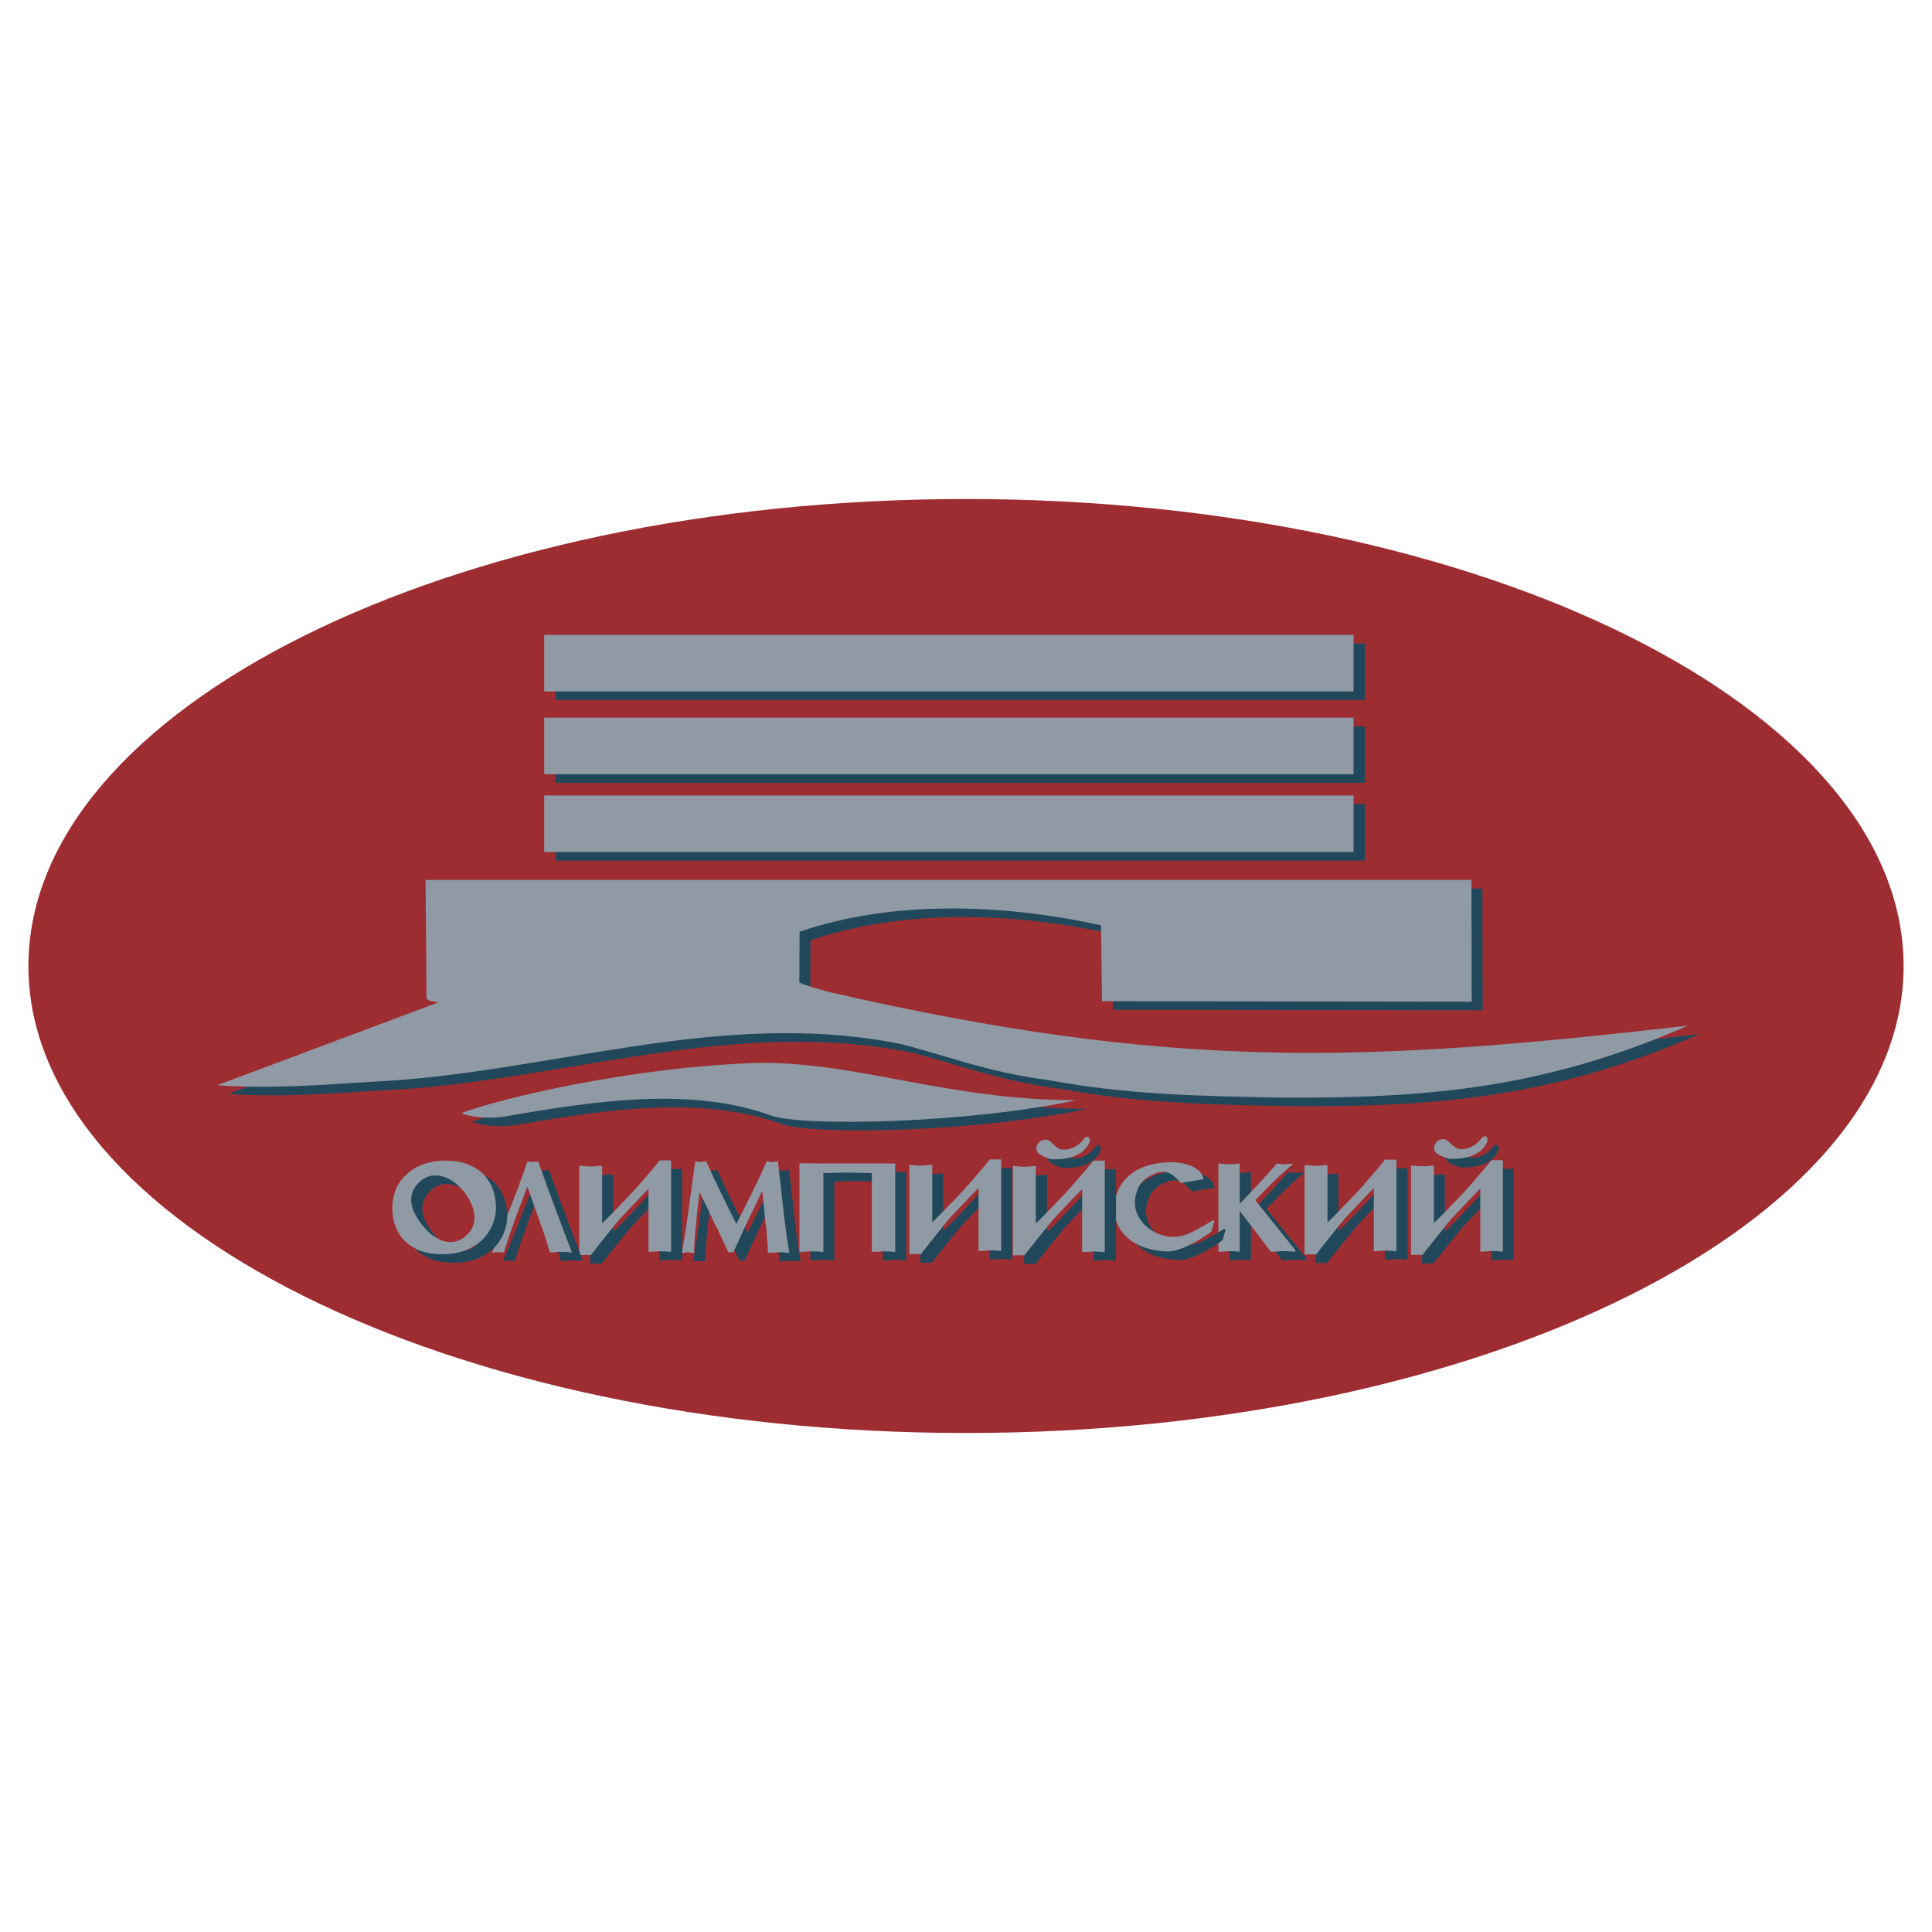 <svg xmlns="http://www.w3.org/2000/svg" width="2500" height="2500" viewBox="0 0 192.756 192.756"><g fill-rule="evenodd" clip-rule="evenodd"><path fill="#fff" d="M0 0h192.756v192.756H0V0z"/><path d="M96.378 142.971c51.522 0 93.544-20.93 93.544-46.593 0-25.662-42.021-46.592-93.544-46.592-51.521 0-93.543 20.93-93.543 46.592-.001 25.663 42.021 46.593 93.543 46.593z" fill="#9e2d32"/><path d="M147.904 88.653l.025 12.144-36.887-.047-.096-7.573c-9.717-2.144-20.79-2.548-30.077.643l-.023 5.049c.69.355 1.881.643 3.024.975 33.957 7.787 53.103 7.098 85.656 3.336-14.051 6.143-25.551 7.262-40.34 7.191-8.145-.145-15.645-.287-23.408-1.74-5.883-.762-9.454-2.189-14.597-3.57-18.241-3.74-35.482 2.977-53.247 3.738-5.048.334-10.026.689-15.169.334l22.051-8.264c-.428-.143-.977-.049-1.167-.404l-.095-11.812h104.35z" fill="#21485a"/><path d="M146.809 87.795l.025 12.144-36.887-.047-.096-7.573c-9.717-2.144-20.789-2.548-30.077.643l-.023 5.049c.69.357 1.881.643 3.024.977 33.957 7.787 53.103 7.096 85.656 3.334-14.049 6.143-25.551 7.262-40.34 7.191-8.145-.145-15.645-.287-23.408-1.738-5.881-.764-9.454-2.191-14.597-3.572-18.241-3.738-35.481 2.977-53.247 3.738-5.048.334-10.025.689-15.168.334l22.051-8.264c-.429-.143-.977-.049-1.167-.404l-.095-11.812h104.349z" fill="#8f9aa5"/><path d="M77.013 106.893c10.097.025 18.598 3.691 31.458 3.74-10.764 2.285-26.767 2.643-30.315 1.57-8.025-2.977-17.765-1.477-26.028-.07-1.738.381-3.762.285-5-.215 3.714-1.428 16.931-4.643 29.885-5.025z" fill="#21485a"/><path d="M75.917 106.035c10.097.025 18.598 3.691 31.458 3.74-10.764 2.285-26.766 2.643-30.314 1.57-8.025-2.977-17.765-1.477-26.028-.07-1.738.381-3.762.285-5.001-.215 3.715-1.427 16.931-4.642 29.885-5.025z" fill="#8f9aa5"/><path d="M106.971 115.537c.904.145 1.857-.428 2.285-1.096.477-.451.691.096.5.477-.666 1.357-2.311 1.668-3.834 1.596-.5-.238-1.572-.404-1.404-1.262.238-.668.689-.691.928-.691.476-.024.929.857 1.525.976z" fill="#21485a"/><path d="M105.875 114.68c.904.145 1.857-.428 2.285-1.094.477-.453.691.094.5.475-.666 1.357-2.309 1.668-3.834 1.596-.5-.238-1.57-.404-1.404-1.262.238-.666.691-.691.928-.691.476-.024.929.857 1.525.976z" fill="#8f9aa5"/><path d="M146.666 115.49c.906.143 1.857-.43 2.287-1.096.477-.453.689.096.5.477-.668 1.357-2.311 1.666-3.834 1.596-.5-.238-1.572-.404-1.404-1.262.236-.668.689-.691.928-.691.476-.024.929.857 1.523.976z" fill="#21485a"/><path d="M145.547 114.633c.904.143 1.857-.428 2.287-1.096.477-.451.689.096.5.477-.668 1.357-2.311 1.668-3.834 1.596-.5-.238-1.572-.404-1.404-1.262.236-.668.689-.691.928-.691.476-.024.929.857 1.523.976z" fill="#8f9aa5"/><path fill="#21485a" d="M55.415 64.196h80.749v5.644H55.415v-5.644z"/><path fill="#8f9aa5" d="M54.295 63.339h80.75v5.644h-80.75v-5.644z"/><path fill="#21485a" d="M55.415 72.459h80.749v5.644H55.415v-5.644z"/><path fill="#8f9aa5" d="M54.295 71.603h80.75v5.643h-80.75v-5.643z"/><path fill="#21485a" d="M55.415 80.223h80.749v5.643H55.415v-5.643z"/><path fill="#8f9aa5" d="M54.295 79.365h80.75v5.644h-80.75v-5.644z"/><path d="M122.678 116.936l.451.045.625.045.275-.023.377-.021.4-.045v4.033c.377-.406.803-.834 1.254-1.33.375-.406.801-.834 1.227-1.33.4-.404.803-.877 1.229-1.373l.301.045.25.021.225.023c.051 0 .102-.023.176-.023.076 0 .15 0 .275-.021l.301-.045v.113c-.301.27-.65.562-.977.877-.352.316-.701.654-1.053.992a60.658 60.658 0 0 0-1.652 1.689l3.982 4.957v.18l-.625-.045-.602-.021-.602.045-.602.021-3.107-4.078v4.078l-.525-.045-.527-.021-.551.045-.525.021v-8.809z" fill="#21485a"/><path d="M121.559 116.078l.451.045.625.045.275-.021.377-.023.4-.045v4.033c.377-.406.803-.834 1.254-1.33.375-.404.801-.834 1.227-1.328.4-.406.803-.879 1.229-1.375l.301.045.25.023.225.021c.051 0 .102-.021.176-.021.076 0 .15 0 .275-.023l.301-.045v.113c-.301.27-.65.562-.977.879-.352.314-.701.652-1.053.99a60.658 60.658 0 0 0-1.652 1.689l3.982 4.957v.18l-.625-.045-.602-.021-.602.045-.602.021-3.107-4.078v4.078l-.525-.045-.527-.021-.551.045-.525.021v-8.809z" fill="#8f9aa5"/><path d="M122.281 122.666l-.303 1.064c-.707.545-2.883 1.957-4.246 1.979-.76 0-1.492-.107-2.15-.305-.656-.195-1.238-.477-1.719-.848a4.109 4.109 0 0 1-1.139-1.326 3.597 3.597 0 0 1-.43-1.719c0-.781.152-1.455.455-2.064a4.199 4.199 0 0 1 1.24-1.479c.506-.393 1.111-.674 1.82-.869.682-.197 1.414-.283 2.225-.283 1.213 0 2.906.434 3.16 1.652.025.088-2.199.348-2.225.436-.582-.566-1.189-1.436-2.428-1.023-1.213.414-1.77 1.023-2.072 2.088-.305 1.043-.025 2 .555 2.74.658.869 1.846 1.543 3.186 1.543.432 0 .885-.086 1.365-.26s2.201-1.131 2.529-1.393l.177.067z" fill="#21485a"/><path d="M121.162 121.809l-.303 1.064c-.707.545-2.881 1.957-4.246 1.979-.76 0-1.492-.107-2.15-.305-.656-.195-1.238-.477-1.719-.848a4.109 4.109 0 0 1-1.139-1.326 3.59 3.59 0 0 1-.43-1.717c0-.783.152-1.457.455-2.066a4.199 4.199 0 0 1 1.24-1.479c.506-.391 1.111-.674 1.82-.869.682-.197 1.414-.283 2.225-.283 1.213 0 2.906.436 3.16 1.652.025.088-2.199.348-2.225.436-.582-.566-1.189-1.436-2.428-1.023-1.213.414-1.77 1.023-2.072 2.088-.305 1.045-.025 2 .555 2.74.658.869 1.846 1.543 3.186 1.543.43 0 .887-.086 1.365-.26.48-.174 2.201-1.131 2.529-1.393l.177.067z" fill="#8f9aa5"/><path d="M80.855 116.916l2.611.023h6.946v8.828l-.583-.045-.611-.023-.583.045-.556.023v-7.877c-.278 0-.695 0-1.222-.023-.528 0-.945-.023-1.195-.023-.278 0-.695.023-1.222.023-.556.023-.945.023-1.195.023v7.877l-.611-.045-.584-.023h-.25c-.139.023-.277.023-.361.045l-.583.023v-8.851h-.001z" fill="#21485a"/><path d="M79.76 116.059l2.611.023h6.945v8.828l-.583-.045-.611-.021-.583.045-.556.021v-7.877c-.278 0-.695 0-1.223-.023-.528 0-.944-.021-1.194-.021-.278 0-.694.021-1.223.021-.556.023-.944.023-1.194.023v7.877l-.611-.045-.583-.021h-.25c-.139.021-.278.021-.361.045l-.583.021v-8.851h-.001z" fill="#8f9aa5"/><path d="M77.608 116.713l.229.047.32.047.161-.023.207-.023.206-.047.344 3.018.252 2.293c.045.396.091.748.137 1.029 0 0 .023.258.092.748.114.771.183 1.217.183 1.287.069.328.114.584.137.771l-.549-.047-.55-.023c-.023 0-.092.023-.207.023-.114 0-.229.023-.321.023l-.526.023v-.514c0-.117-.046-.469-.092-1.053 0-.234-.023-.492-.046-.773-.046-.303-.068-.537-.092-.678l-.137-1.381-.184-1.801-.687 1.451-.779 1.59-.756 1.637-.665 1.451h-.504l-.665-1.426c-.137-.281-.274-.562-.389-.844-.091-.188-.206-.396-.321-.607l-.733-1.568-.756-1.543c-.184 1.381-.298 2.549-.39 3.486a25.268 25.268 0 0 0-.16 2.572l-.298-.023-.321-.047-.297.047-.298.023c.206-1.217.412-2.48.595-3.836l.733-5.311.207.047.183.023.16.023.16-.023.161-.023.206-.047.71 1.52.71 1.498.848 1.73.756 1.521.573-1.146.917-1.824.824-1.709c.138-.326.275-.584.367-.818a9.47 9.47 0 0 0 .345-.77z" fill="#21485a"/><path d="M76.489 115.855l.229.047.321.047.16-.023.207-.023.206-.047.343 3.018.252 2.293c.045.396.091.748.137 1.029 0 0 .023.258.092.748.114.771.183 1.217.183 1.287.068.328.114.584.138.771l-.55-.047-.55-.023c-.023 0-.092.023-.207.023s-.229.023-.321.023l-.527.023v-.514c0-.117-.045-.469-.091-1.053 0-.234-.023-.492-.046-.773-.046-.303-.069-.537-.092-.678l-.137-1.381-.184-1.801-.687 1.451-.779 1.59-.756 1.639-.664 1.449h-.504L72 123.504a13.224 13.224 0 0 1-.39-.842 18.158 18.158 0 0 0-.321-.607l-.733-1.568-.756-1.543c-.184 1.381-.298 2.549-.39 3.484a25.301 25.301 0 0 0-.16 2.574l-.298-.023-.321-.047-.297.047-.298.023c.206-1.217.412-2.48.595-3.836l.733-5.311.206.047.184.023.16.023.161-.023.16-.023.207-.047.71 1.52.71 1.498.848 1.73.756 1.521.572-1.146.917-1.824.824-1.709c.138-.328.275-.584.367-.818.137-.281.251-.537.343-.772z" fill="#8f9aa5"/><path d="M58.886 117.166l.451.023.372.047h.638l.372-.047.451-.023v5.73c.398-.373.903-.861 1.461-1.467.531-.535 1.036-1.072 1.541-1.607.452-.49.93-1.049 1.435-1.631.266-.303.504-.582.717-.838.212-.258.398-.49.584-.723H68.05v9.131l-.558-.047-.584-.023-.531.047-.584.023v-6.289c-.213.209-.452.443-.665.676-.239.232-.451.465-.664.699l-1.568 1.654-1.488 1.84-1.381 1.746-.478-.023-.664.023v-8.921h.001z" fill="#21485a"/><path d="M57.791 116.309l.452.023.372.047h.638l.372-.047.452-.023v5.73c.399-.373.903-.861 1.461-1.467.531-.535 1.036-1.072 1.541-1.607.452-.488.93-1.049 1.435-1.631.266-.303.504-.582.717-.838s.399-.49.585-.723H66.958v9.131l-.558-.047-.584-.023-.531.049-.585.021v-6.289c-.212.209-.452.443-.664.676-.239.232-.452.467-.664.699l-1.567 1.654-1.488 1.84-1.381 1.746-.479-.023-.664.023v-8.921h-.002z" fill="#8f9aa5"/><path d="M91.82 117.07l.451.023.372.047h.638l.372-.047.452-.023v5.73c.398-.371.903-.861 1.461-1.467.531-.535 1.036-1.072 1.54-1.607.453-.488.932-1.049 1.436-1.631.266-.303.504-.582.717-.838s.398-.49.586-.723h1.14v9.131l-.557-.045-.584-.023-.533.047-.584.021v-6.289c-.213.211-.451.443-.664.676-.238.232-.451.467-.664.699l-1.567 1.654-1.488 1.84-1.382 1.746-.478-.021-.664.021v-8.921z" fill="#21485a"/><path d="M90.724 116.215l.452.021.372.047h.638l.372-.047.452-.021v5.73c.398-.373.903-.863 1.461-1.469.531-.535 1.036-1.072 1.541-1.607.451-.488.93-1.047 1.434-1.631.266-.303.506-.582.717-.838.213-.256.398-.49.586-.723h1.142v9.133l-.559-.047-.584-.023-.531.047-.586.023v-6.291c-.211.211-.451.443-.664.676-.239.232-.451.467-.664.699l-1.567 1.654-1.488 1.84-1.381 1.748-.479-.023-.664.023v-8.921z" fill="#8f9aa5"/><path d="M102.178 117.189l.453.023.371.047h.636l.373-.047.451-.023v5.73a26.61 26.61 0 0 0 1.461-1.467 84.79 84.79 0 0 0 1.541-1.607c.451-.488.93-1.049 1.436-1.631.266-.303.504-.582.717-.838s.398-.49.584-.723h1.142v9.133l-.559-.047-.584-.023-.531.047-.584.023v-6.291c-.213.209-.451.443-.664.676-.24.232-.451.465-.664.699l-1.568 1.654-1.488 1.84-1.381 1.746-.477-.023-.666.023v-8.921h.001z" fill="#21485a"/><path d="M101.059 116.332l.453.023.371.047h.636l.373-.047.451-.023v5.73c.398-.371.902-.861 1.461-1.467a79.168 79.168 0 0 0 1.541-1.607c.451-.488.93-1.049 1.436-1.631.266-.303.504-.582.717-.838s.398-.49.584-.723h1.142v9.133l-.559-.047-.584-.023-.531.047-.584.023v-6.291c-.213.211-.453.443-.664.676-.24.232-.451.467-.664.699l-1.568 1.654-1.488 1.84-1.381 1.748-.479-.023-.664.023v-8.923h.001z" fill="#8f9aa5"/><path d="M141.875 117.143l.451.023.373.047h.636l.371-.047.453-.023v5.73c.398-.373.902-.861 1.461-1.467.531-.537 1.035-1.072 1.541-1.607.451-.49.93-1.049 1.434-1.631a36.962 36.962 0 0 0 1.303-1.561h1.142v9.131l-.559-.047-.584-.023-.531.047-.584.023v-6.289c-.213.209-.453.441-.666.676-.238.232-.451.465-.662.699l-1.568 1.652-1.488 1.842-1.381 1.746-.479-.023-.664.023v-8.921h.001z" fill="#21485a"/><path d="M140.779 116.285l.451.023.373.047h.636l.373-.047.451-.023v5.73c.398-.373.902-.861 1.461-1.467a91.272 91.272 0 0 0 1.541-1.607c.451-.49.93-1.049 1.434-1.631.268-.303.506-.582.719-.84.213-.256.398-.488.584-.721h1.142v9.131l-.559-.047-.584-.023-.531.047-.584.023v-6.289c-.213.209-.453.441-.664.676-.24.232-.453.465-.664.697l-1.568 1.654-1.488 1.842-1.381 1.746-.479-.023-.664.023v-8.921h.001z" fill="#8f9aa5"/><path d="M131.254 117.096l.451.021.373.047h.636l.373-.047.451-.021v5.73c.398-.373.904-.863 1.461-1.469a79.168 79.168 0 0 0 1.541-1.607c.451-.488.93-1.047 1.436-1.631.266-.303.504-.582.717-.838s.398-.49.584-.723h1.142v9.133l-.559-.047-.584-.023-.531.047-.584.023V119.4c-.213.211-.451.443-.664.676-.24.234-.453.467-.664.699l-1.568 1.654-1.488 1.84-1.381 1.748-.479-.023-.664.023v-8.921h.001z" fill="#21485a"/><path d="M130.158 116.238l.453.023.371.045h.636l.373-.045.451-.023v5.73c.398-.373.904-.861 1.461-1.469a79.168 79.168 0 0 0 1.541-1.607c.451-.488.93-1.047 1.436-1.631a36.85 36.85 0 0 0 1.301-1.561h1.142v9.133l-.559-.047-.584-.023-.531.047-.584.023v-6.289c-.213.209-.451.441-.664.674-.24.234-.451.467-.664.699l-1.568 1.654-1.486 1.84-1.383 1.748-.479-.023-.664.023v-8.921h.001z" fill="#8f9aa5"/><path d="M54.244 116.789h.133l.133-.023h.133l.155-.023.398 1.117c.155.443.266.77.354 1.002l.842 2.283.797 2.119.975 2.562-.421-.049-.376-.021h-.621c-.066 0-.133 0-.178.021-.044 0-.11 0-.199.023l-.42.025a39.827 39.827 0 0 0-.465-1.584c-.2-.584-.377-1.072-.51-1.422l-.598-1.699-.665-1.863c-1.019 2.631-1.815 4.82-2.347 6.568a4.805 4.805 0 0 0-.598-.049 4.65 4.65 0 0 0-.576.049l.996-2.4.864-2.166.842-2.189c.11-.35.266-.721.42-1.164.133-.42.288-.816.398-1.164l.222.023c.135.024.223.024.312.024z" fill="#21485a"/><path d="M53.148 115.932h.133l.133-.023h.133l.155-.023.398 1.117c.155.443.266.77.354 1.002l.841 2.283.797 2.119.974 2.562-.42-.047-.376-.023h-.62c-.066 0-.133 0-.177.023-.045 0-.111 0-.2.021l-.421.025a39.827 39.827 0 0 0-.465-1.584 44.82 44.82 0 0 0-.509-1.422l-.598-1.699-.665-1.863c-1.019 2.631-1.816 4.82-2.347 6.568a4.802 4.802 0 0 0-.598-.047c-.177 0-.377.021-.576.047l.997-2.4.864-2.166.841-2.189c.111-.35.266-.723.421-1.164.133-.42.288-.814.398-1.164l.222.023c.134.024.223.024.311.024z" fill="#8f9aa5"/><path d="M45.27 125.992c-1 0-1.881-.168-2.62-.525-.762-.381-1.357-.904-1.762-1.594-.429-.715-.619-1.549-.619-2.525 0-.643.119-1.238.333-1.809a4.149 4.149 0 0 1 1.072-1.502c.476-.451 1.023-.785 1.69-1.023s1.405-.357 2.215-.357c.929 0 1.714.145 2.357.43.667.285 1.19.643 1.572 1.096.381.451.667.951.833 1.5.167.523.262 1.07.262 1.619 0 .619-.119 1.238-.381 1.809a4.403 4.403 0 0 1-1.048 1.502c-.477.428-1.048.762-1.69 1.023-.666.237-1.404.356-2.214.356zm-1.644-2.476c.357.404.786.713 1.239.953.428.236.905.332 1.405.285.5-.023.953-.238 1.381-.643.453-.406.714-.883.786-1.43.071-.523-.023-1.096-.262-1.643a5.302 5.302 0 0 0-1.048-1.596 4.66 4.66 0 0 0-.905-.787 3.725 3.725 0 0 0-1.047-.451 2.513 2.513 0 0 0-1.12-.023 2.388 2.388 0 0 0-1.071.596c-.405.379-.69.832-.786 1.309-.119.477-.047 1 .191 1.596.237.572.643 1.191 1.237 1.834z" fill="#21485a"/><path d="M44.151 125.135c-1 0-1.881-.166-2.62-.523-.762-.383-1.357-.906-1.762-1.596-.429-.715-.619-1.549-.619-2.525 0-.643.119-1.238.333-1.809a4.134 4.134 0 0 1 1.071-1.5 4.659 4.659 0 0 1 1.691-1.025c.667-.238 1.405-.357 2.215-.357.929 0 1.714.145 2.357.43.667.285 1.19.643 1.571 1.096.381.451.667.951.834 1.5.167.523.262 1.072.262 1.619 0 .619-.119 1.238-.381 1.811a4.414 4.414 0 0 1-1.048 1.5c-.477.428-1.048.762-1.691 1.023-.665.237-1.404.356-2.213.356zm-1.644-2.477c.357.404.786.715 1.238.951a2.39 2.39 0 0 0 1.405.287c.5-.023.952-.238 1.381-.645.452-.404.714-.881.786-1.428.071-.523-.024-1.096-.262-1.643a5.302 5.302 0 0 0-1.048-1.596 4.582 4.582 0 0 0-.905-.785 3.668 3.668 0 0 0-1.048-.453 2.51 2.51 0 0 0-1.119-.023 2.41 2.41 0 0 0-1.072.594c-.405.383-.69.834-.786 1.311-.119.477-.048 1 .191 1.596.239.572.644 1.192 1.239 1.834z" fill="#8f9aa5"/></g></svg>